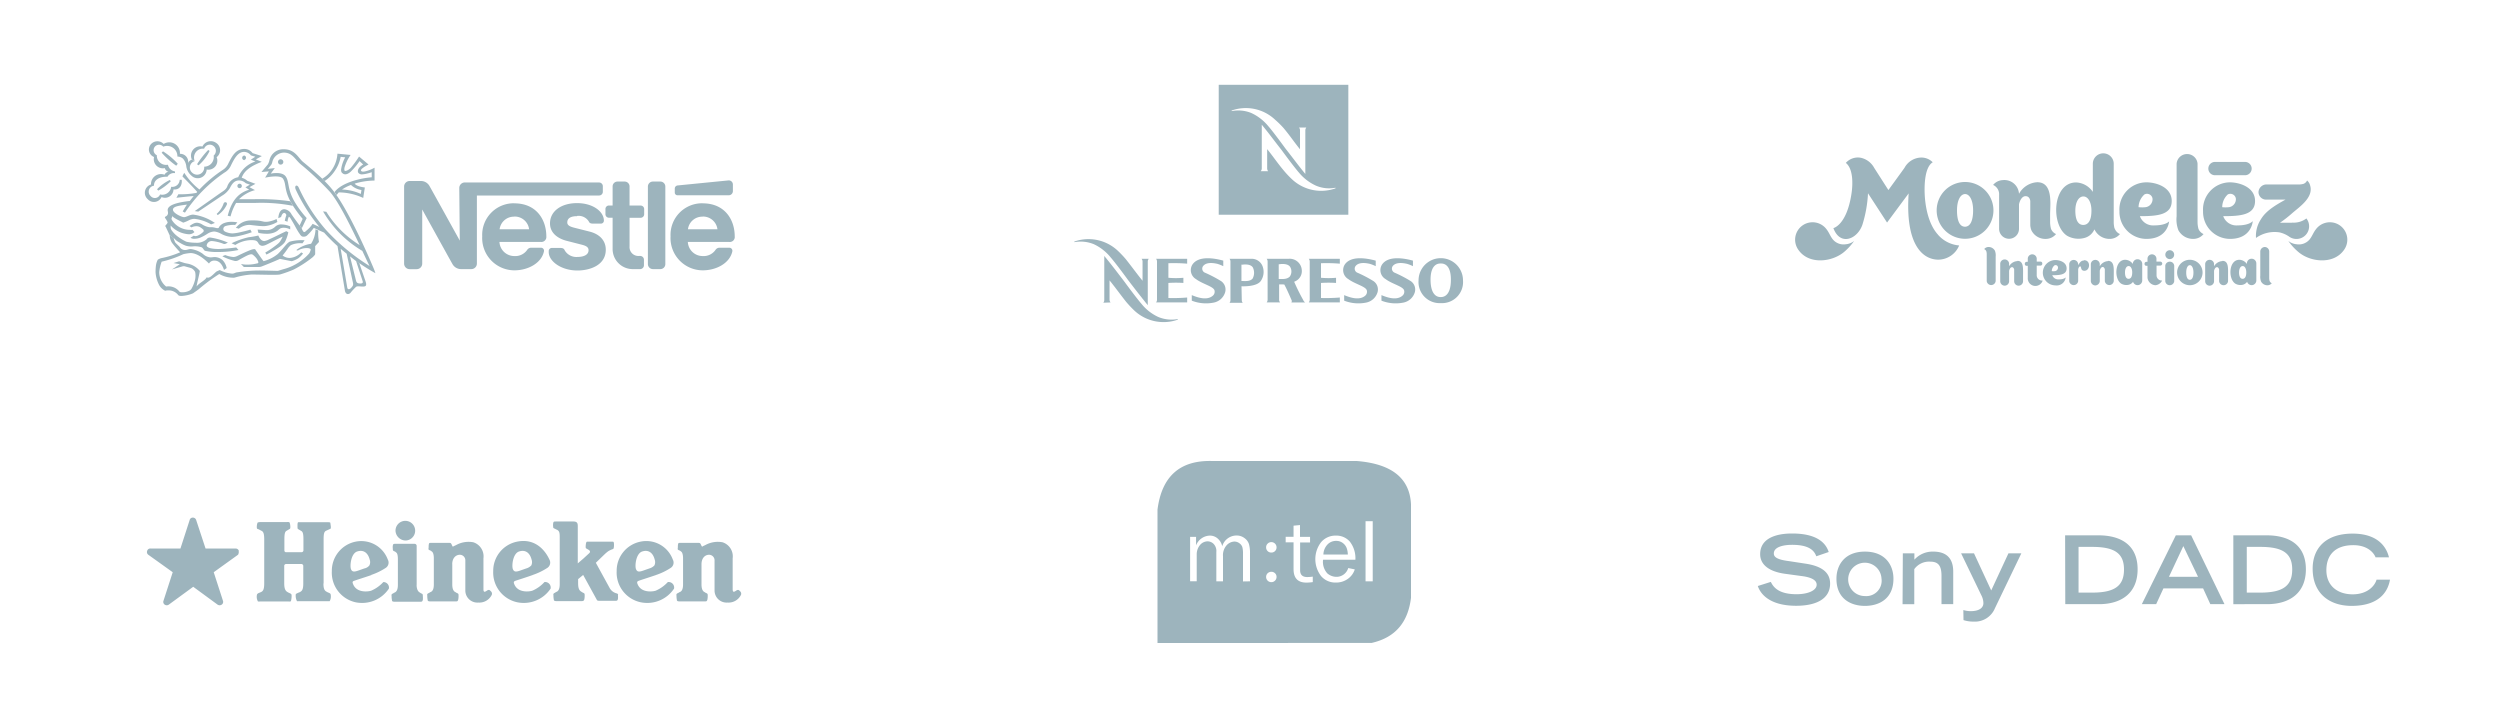 <svg id="Vrstva_1" data-name="Vrstva 1" xmlns="http://www.w3.org/2000/svg" viewBox="0 0 450 130"><defs><style>.cls-1,.cls-2{fill:#9db4bd}.cls-1{fill-rule:evenodd}</style></defs><path class="cls-1" d="M119.76 33.58a.9.9 0 00-.9-.9h-1.34a.9.9 0 00-.9.91v13.95a.91.91 0 00.9.9h1.34a.9.9 0 00.9-.91v-14zm1.7.42v.66a.49.49 0 00.5.49h9.2a.75.75 0 00.76-.75v-1.17a.74.74 0 00-.76-.76l-9.18.91a.57.57 0 00-.52.58zM114 48.44a3.62 3.62 0 01-3.73-3.67v-5.58h-.66a.63.63 0 01-.63-.63v-.94a.63.63 0 01.63-.63h.66v-3.43a.88.88 0 01.87-.88h1.3a.88.88 0 01.88.89V37h2a.63.63 0 01.63.63v.94a.63.63 0 01-.63.63h-2v5.16a1.59 1.59 0 001.72 1.71h.18a.68.68 0 01.69.68v1a.69.69 0 01-.69.69zM92.57 36.59a5.68 5.68 0 00-5.77 5.95 5.81 5.81 0 005.8 6.12c2.44 0 4.86-1.29 5.31-3.41a.54.54 0 00-.53-.66h-1.75a.85.85 0 00-.73.38 2.6 2.6 0 01-2.32 1.12 2.68 2.68 0 01-2.68-2.54h7.44a.9.9 0 001-1c0-3-1.77-5.95-5.77-5.95zm0 2.39a2.61 2.61 0 012.67 2.29h-5.31A2.59 2.59 0 0192.57 39zm33.9-2.39a5.68 5.68 0 00-5.77 5.95 5.81 5.81 0 005.8 6.12c2.45 0 4.86-1.29 5.32-3.41a.55.55 0 00-.54-.66h-1.75a.85.85 0 00-.73.38 2.6 2.6 0 01-2.32 1.12 2.67 2.67 0 01-2.67-2.54h7.44a.89.89 0 001-1c0-3-1.77-5.95-5.77-5.95zm0 2.39a2.61 2.61 0 012.67 2.29h-5.31a2.59 2.59 0 012.64-2.27z"/><path class="cls-1" d="M107.77 32.84h-24.1a1 1 0 00-1 1l.09 9.47s-5.19-9.38-5.47-9.86a1.76 1.76 0 00-1.55-.87h-2a1 1 0 00-1 1v13.87a1 1 0 001 1H75a1 1 0 001-1v-9.74s5.24 9.48 5.46 9.85a1.77 1.77 0 001.56.88h1.82a1 1 0 001-1V35.19h22a.67.67 0 00.67-.67v-1a.67.67 0 00-.68-.67z"/><path class="cls-1" d="M103.87 38.87a2.16 2.16 0 012.12 1c.13.32.4.38.76.38h1.44a.53.53 0 00.51-.52c0-1.67-2-3.17-4.83-3.17S99 38 99 40.21c0 1.7 1.35 2.71 3 3.14l2.66.68c.67.17 1.28.38 1.28 1 0 .91-1 1.22-2 1.22a2.43 2.43 0 01-2.27-1.15c-.17-.42-.45-.47-.89-.47h-1.46a.56.56 0 00-.55.55v.19c0 1.62 2.18 3.32 5.18 3.32 2.13 0 5.09-.89 5.09-3.74 0-1.65-1.1-2.8-2.9-3.26l-2.77-.7c-.65-.17-1.26-.38-1.26-.94 0-.86.78-1.14 1.76-1.14zm-53.34-9.24a.48.48 0 10-.49-.48.48.48 0 00.49.48zM44 28.78a.41.41 0 000-.78.41.41 0 000 .82zm-4.82 9.93L39 38.5a4.42 4.42 0 001.23-1.81c.09-.44.73-.37.61.11a4.48 4.48 0 01-1.64 1.91zM35.06 29a1.21 1.21 0 00-.45 2.1 1.28 1.28 0 002.14-1.1 1.72 1.72 0 001.71-2 1.11 1.11 0 00-.05-1.74 1.08 1.08 0 00-1.67.51A1.6 1.6 0 0035.06 29l-.49-.22a1.67 1.67 0 011.87-2.4 1.65 1.65 0 012.42-.69 1.57 1.57 0 01.13 2.6 1.62 1.62 0 01-1.79 2.23 1.61 1.61 0 01-2.75 1.09 2.69 2.69 0 01-.91-1.61 2.5 2.5 0 00-.61-1.45 1.57 1.57 0 00-1-.37 1.85 1.85 0 00-2.54-1.78 1 1 0 00-1.56.06 1 1 0 00.4 1.48 1.67 1.67 0 002 1.71 1.53 1.53 0 001.27 1.21v.3a1.37 1.37 0 00-1.36.66c-1.45-.07-2.46.58-2.42 1.61a1.07 1.07 0 00-.63 1.83 1 1 0 001.72-.26 1.61 1.61 0 002-1.38 1.33 1.33 0 001.54-1.26h.36c.1.95-.33 1.85-1.48 1.74a1.53 1.53 0 01-2.15 1.37 1.5 1.5 0 01-2.49.38 1.55 1.55 0 01.59-2.64 1.8 1.8 0 012.44-1.76.9.9 0 01.71-.53.92.92 0 01-.66-.66 1.64 1.64 0 01-1.94-2 1.44 1.44 0 01-.6-2.26 1.56 1.56 0 012.33-.09 1.91 1.91 0 012.92 1.78 1.43 1.43 0 011.47 1.7 1 1 0 01.72-.66l.49.22z"/><path class="cls-1" d="M37.49 27l.24.17a8 8 0 01-2 2.59l-.26-.2a16.32 16.32 0 012-2.56zm-6.92 5.39l.17.24a10.51 10.51 0 01-2.25 1.68l-.22-.25a8.29 8.29 0 012.3-1.67zM32 29.48l-.28.35a15.51 15.51 0 01-2.62-2.34l.24-.25A12.8 12.8 0 0132 29.48zm-1.45 12.83a2.61 2.61 0 00.41 1.4 19.81 19.81 0 001.47 1.7 17.09 17.09 0 01-3.36 1.05 2 2 0 00-.67.29 3.16 3.16 0 00-.34 1.12A9.65 9.65 0 0028 49a5.69 5.69 0 00.55 2.11 2.51 2.51 0 001.18 1.23 1.65 1.65 0 01.58-.07 2.14 2.14 0 011.75.82c.11.15.33.18.62.18a6.2 6.2 0 002.08-.48c.15-.12.57-.4 1-.72a31.12 31.12 0 013.71-2.75 5 5 0 002.3.66 1.91 1.91 0 00.41 0c.29-.07.65-.19 1.1-.28a14.8 14.8 0 012.05-.29l3.47.06c.54 0 1.32 0 1.62-.07a21.08 21.08 0 002.46-.89 20.49 20.49 0 003.38-2.19 3.41 3.41 0 00.42-.45c0-.06.05-.08.05-.12V44.3l.68-.74v-.06a8 8 0 01-.12-2l-.5-.24a5.08 5.08 0 01-.8 2.62 5.53 5.53 0 00-2.66 1.14l.28.08a3.15 3.15 0 011.57-.45c.52 0 .75.14.75.28a1.39 1.39 0 01-.14.42.88.88 0 01-.16.3 9.42 9.42 0 01-2.45 1.94 9.16 9.16 0 01-2.22.88l-.94.29c-.36 0-2.25-.07-3.35-.07a25.53 25.53 0 00-4.11.35c-.32.08-.41.21-.79.21a5.89 5.89 0 01-2.22-.64l-.5.22c-.4.2-1.31 1.46-1.84 1.08-.26.55-1.43 1.07-1.82 1.65 0-.3.51-2.24.55-2.63a.24.24 0 000-.2 3.76 3.76 0 00-2.27-1.29l-.43-.09-1-.32-1 .32 1.13.21-1.43.95c.25-.09 1.79-.52 1.9-.56a.86.86 0 01.48 0c.21.08.81.21 1.16.34a1.57 1.57 0 01.64.66 2.9 2.9 0 01.07.65 3.35 3.35 0 01-.11.87 5.94 5.94 0 01-.58 1.45 1 1 0 01-.52.45 2.72 2.72 0 01-1.12.24c-.29 0-.48 0-.61-.18a2.5 2.5 0 00-2.34-.85A3.34 3.34 0 0128.66 49a7.44 7.44 0 01.44-1.9 18.85 18.85 0 003.9-1.35 8.89 8.89 0 011.28-.2c1.28 0 2.56 1.13 3.34 1.89a1.06 1.06 0 011-.53c.92 0 1.44.83 1.7 1.68l.48-.34a2.81 2.81 0 00-.72-1.41 2.25 2.25 0 00-1.39-.57c-.28 0-.57.06-.76.06a2.18 2.18 0 01-1.4-.62 4.71 4.71 0 00-2.18-.88c-.44 0-.64.17-1 .17a1.08 1.08 0 01-1-.54c-.12-.14-.66-.63-.81-.82a4 4 0 01-.29-.8l-.74-.53z"/><path class="cls-1" d="M31.29 42.84a4 4 0 00.51.5 6.59 6.59 0 00.65.4 5.41 5.41 0 001 .49 3.81 3.81 0 001.1.14 4.13 4.13 0 011.71.13c.36.17.38.54.66.65a9.63 9.63 0 002.34.21 17.84 17.84 0 003.67-.36l-.41-.46a30.85 30.85 0 01-3.13.28c-1.13 0-2.19-.18-2.19-.64a.93.93 0 011-.79 7.48 7.48 0 012 .49.45.45 0 00.4 0l.42-.21a12.68 12.68 0 00-3.13-.91.71.71 0 00-.69.3 2.64 2.64 0 01-2 .63 7.19 7.19 0 01-1.65-.18 8 8 0 01-1.38-.81 4.91 4.91 0 01-1.31-1.3.85.85 0 01-.14-.47 2.94 2.94 0 010-.35 2.69 2.69 0 00.33.35 4.69 4.69 0 002.3 1.15 3.55 3.55 0 00.72.09 1.45 1.45 0 00.93-.4l-.34-.4a1.87 1.87 0 01-.49 0 3.81 3.81 0 01-3.25-1.8c0-.09-.08-.14-.05-.23a1.73 1.73 0 00.13-.44 1.93 1.93 0 00.43.34c.47.31 1.37.72 1.54.84a6.19 6.19 0 001.03-.43 2.34 2.34 0 011-.26 7.7 7.7 0 013 1l.68-.26a9 9 0 00-3.9-1.5c-.63 0-1.23.46-1.65.46s-2-.73-2-1.33 1-.73 2.52-.93c-.26.4-.52.81-.76 1.23l.4.22a26.39 26.39 0 017.09-7.2 2.78 2.78 0 001.22-1.36c.66-1.34 1.28-2.38 2.36-2.38a1.55 1.55 0 011.2.63l.79.24-.8.53.82.33a5 5 0 00-3.09 2.83 2.51 2.51 0 00-2 1.74c-.25.51-.65.72-1.22 1.11L35.05 38l.64.09 4.25-2.85a4 4 0 001.44-1.39c.4-.79.82-1.37 1.66-1.37a1.78 1.78 0 011.2.5l.74.25-.81.5.68.41c-2 .62-3.16 2-3.86 4.69l.51.12a9.16 9.16 0 011-2.42h3.4a29.52 29.52 0 016.83.52l-.47-.82a39.7 39.7 0 00-6.36-.38h-2.87a6.47 6.47 0 012.87-1.63l-1-.53 1.08-.6-1.47-.55a2.33 2.33 0 00-1-.54c.47-1.45 2.08-2.29 3.61-2.87l-1.07-.44 1.08-.6-1.67-.53a1.82 1.82 0 00-1.5-.75c-1.55 0-2.2 1.35-2.82 2.54a2.68 2.68 0 01-1.08 1.26 24.1 24.1 0 00-4.16 3.5 11.92 11.92 0 01-2.73-3 3.18 3.18 0 00-.33.65c.16.17 2 2 2.66 2.79l-.15.17a15.11 15.11 0 01-3.24.24l-.36.64c.48-.05 2.35-.27 3.12-.31-.24.28-.47.57-.69.88-2.4.27-4 .76-4 1.65 0 .14.06.31.06.46a.68.68 0 01-.41.68c-.17.11-.18.18-.11.28a4.08 4.08 0 01.45.76c0 .18-.18.36-.32.52s-.12.17 0 .35l.69 1.48.74.53zM61 34.61a3.2 3.2 0 00-.4.51l-.39-.54c1.29-1.72 4.7-2.52 6.7-2.67V31c-.25.08-.52.17-.78.23a4.91 4.91 0 01-1 .16.8.8 0 01-.62-.27c-.26-.39 0-1 .86-1.51l-.65-.61a12.78 12.78 0 01-1.6 1.91c-.48.42-1 .63-1.41.32-.22-.17-.3-.24-.32-.67a6.31 6.31 0 01.75-2.24l-.82-.09a6.3 6.3 0 01-1 2.44 6.54 6.54 0 01-1.89 1.92l-.43-.42a5.31 5.31 0 001.74-1.61 5.71 5.71 0 001-2.9l2.37.23A8 8 0 0062.06 30c-.11.36-.11.65 0 .75s.69-.11 1.11-.57a19.12 19.12 0 001.46-2l1.71 1.43c-.76.4-1.5.86-1.35 1.12s.62.17 1.16 0a5.8 5.8 0 001.27-.55v2.32a12.89 12.89 0 00-3.58.55c.32.45 1.24.62 1.83.7l-.29 1.88a10.7 10.7 0 00-4.41-1l.59-.51a8.54 8.54 0 013.39.79l.11-.71a3.37 3.37 0 01-1.88-.91 6.87 6.87 0 00-1.62.83l-.59.51z"/><path class="cls-1" d="M53.93 40.59l.55-1.19a22.32 22.32 0 01-1.77-2.4l-.47-.82c-1.1-2.09-.7-3.09-1.29-4-.48-.76-2.84-.28-3.23-.2l.68-1.13-1.34.11 1.14-1.35a2.53 2.53 0 00.31-.81 2.53 2.53 0 012.61-1.93c2 0 2.6 1.61 3.47 2.31s2.28 1.9 3.43 3l.45.45a17.7 17.7 0 011.74 2l.39.54C63 38.62 66 45.3 67.28 48.36c.13.3.22.6.3.82a33.6 33.6 0 01-2.89-1.8L64.1 47l-1.1-.85-.6-.48c-.37-.29-.73-.59-1.08-.89l1.19 7c.09.41.44.34.73 0s.39-.46.28-.94l-1.12-5.17.6.48 1.08 4.35c.1.39.27.51.73.53s.56-.15.46-.45L64.1 47l.59.41 1.11 3.24c.28.83 0 .93-.5.93s-1-.12-1.22.06a10.21 10.21 0 00-1 1.08c-.36.37-.89.27-1-.43l-1.33-8a30.54 30.54 0 01-2.41-2.42l-1-.45-.5-.24a3.2 3.2 0 00-.36-.15 10 10 0 01-1.13 1.28.88.88 0 01-.68.29.7.7 0 01-.34-.06 1.27 1.27 0 01-.37-.41c-.09-.14-.24-.33-.36-.55-.27-.43-.55-1-.8-1.43s-.53-.88-.57-.94A1.07 1.07 0 0052 39a2.33 2.33 0 00-.24.91l-.5-.17a7.67 7.67 0 01.28-1 .46.46 0 00-.36-.41c-.23 0-.46.25-.58.73l-.51.21c.06-.76.32-1.61 1.09-1.61a1.64 1.64 0 011.29.91c.29.44 1.25 1.75 1.45 2l.38.48a1.6 1.6 0 00.26.57c.13.21.28.19.48 0s.38-.32.66-.61a5.59 5.59 0 00.57-.72l1.22.56a30.73 30.73 0 01-4.26-6.74c-.31-.75.29-1 .58-.26a31.42 31.42 0 004.81 7.47 37.44 37.44 0 007.9 6.56c-.34-.66-.78-1.61-1.3-2.72a19.72 19.72 0 01-7.07-7.11l.59.07a18.46 18.46 0 006 6c-1.61-3.38-3.74-7.72-5.34-9.58a52.87 52.87 0 00-5.31-5c-1.05-.92-1.48-2.07-3-2.07A2.2 2.2 0 0049 29.23a1.22 1.22 0 01-.21.47l-.58.7 1.26-.15-.73 1s2-.44 2.68.5.27 2.16 1.5 4.38a18.47 18.47 0 002.28 3.12l-.86 1.8-.38-.48zm-19.51.31l-.3-.21a3.76 3.76 0 01.83-.5 1.39 1.39 0 01.5-.1 2 2 0 01.91.29 3.39 3.39 0 001.33.52h.46c.38 0 .74.17 1 .17s.22-.11.3-.23a1.92 1.92 0 01.87-.68 3.61 3.61 0 011.4-.23 4.86 4.86 0 011 .1l-.39.46a5 5 0 00-1.71.19.56.56 0 00-.42.56c0 .38.41.52.88.66a2.74 2.74 0 00.84.11 8.64 8.64 0 001.53-.26c.73-.16 1.41-.35 1.61-.42l.26.47a18.39 18.39 0 01-2.41.69 6.23 6.23 0 01-1.22.15 4.44 4.44 0 01-1.84-.53 3.36 3.36 0 00-1.25-.44 2.44 2.44 0 00-1.2.37 9 9 0 01-1.27.7 2.91 2.91 0 01-1.1.24 1.11 1.11 0 01-.74-.19l.61-.38a.44.44 0 00.3.09 1.05 1.05 0 00.44-.11 4 4 0 00.45-.25 3.83 3.83 0 00.42-.33.32.32 0 000-.55 2.92 2.92 0 00-.38-.29 1.23 1.23 0 00-.75-.25 2 2 0 00-.94.22z"/><path class="cls-1" d="M42.94 41.14a4.33 4.33 0 00-.49-.11 3.53 3.53 0 01.82-.79 3.34 3.34 0 011.8-.56 8.57 8.57 0 01.9 0 7.55 7.55 0 01.93.09l.65.14a3.54 3.54 0 00.65 0 5.45 5.45 0 001.58-.49l.15.53a5.53 5.53 0 01-2.38.76 12.09 12.09 0 01-1.21-.07c-.69-.07-1.29-.16-1.5-.16a3.22 3.22 0 00-1.9.72zm-.55 2.97l-.71-.32a14 14 0 013.09-1.09 13.39 13.39 0 001.73-.31c.18.47.55 1 1.08 1a2.64 2.64 0 00.82-.28l.9-.42 1.41-.69.82-.39.37.2a7.52 7.52 0 01-.5 1.52 1.71 1.71 0 01-.25.41 4.58 4.58 0 01-.76.66 15 15 0 01-1.31.81 11.28 11.28 0 01-1.13.61l-.2-.36a15.88 15.88 0 001.71-1.14c.25-.19.49-.37.66-.53a1.86 1.86 0 00.28-.31 5.2 5.2 0 00.48-.89c-.22.11-1.05.5-1.42.69s-1.09.57-1.48.75a2 2 0 01-.75.22.83.83 0 01-.73-.49c-.27-.48-.55-.53-1.31-.54a5.51 5.51 0 00-2.8.85z"/><path class="cls-1" d="M46.51 41.91s-.1-.42-.15-.57a1.1 1.1 0 01.29 0c.26 0 .91.07 1.18.07a2.14 2.14 0 001.69-.59 1.54 1.54 0 011.21-.42 4.11 4.11 0 011.51.35v.55a2.42 2.42 0 00-1.11-.3 1.51 1.51 0 00-.64.1 2.57 2.57 0 00-.46.37 2.6 2.6 0 01-.75.41 3.63 3.63 0 01-1.31.2 7.53 7.53 0 01-1.46-.16zm-6.44 4.19l.47-.19a5 5 0 001.48.35 1.6 1.6 0 00.66-.17c.13-.06 1.7-.83 2.47-1.11a2.22 2.22 0 01.62-.14c.19 0 .2.08.25.17s1.3 1.88 1.42 2A6.66 6.66 0 0050 45.72c.61-.58 1.11-1.25 1.59-1.77a2.73 2.73 0 01.53-.44 7.92 7.92 0 012.71-.26l-.39.55a4 4 0 00-2.09.33 3.07 3.07 0 00-.48.51 15.79 15.79 0 01-1 1.35 2.08 2.08 0 001.3.44 3.11 3.11 0 002.05-1l.33.19a3.82 3.82 0 01-.87.88 4.14 4.14 0 01-1.18.52l-2.11-.42c-1.09.49-2.84 1.2-3.39 1.4a2.46 2.46 0 01-.4.06h-2.71l-.52-.55a4.42 4.42 0 001.06.12 7 7 0 001.89-.23c.18 0 .21-.15.16-.31a2.28 2.28 0 00-.47-.77 3.58 3.58 0 00-.51-.47c-.14-.09-.28-.12-.66 0s-1.46.72-1.93 1a1 1 0 01-.84.07 10 10 0 01-2-.76zm3.06-12.23a.4.4 0 10-.4-.4.4.4 0 00.4.4z"/><path class="cls-2" d="M333.76 43.36a2.85 2.85 0 01-1.55.61 2.51 2.51 0 01-2.28-.85c-.46-.55-.69-1.26-1.14-1.83a3.13 3.13 0 10-5.06 3.71c1.87 2.66 6 2.2 8.21.35a10.39 10.39 0 001.82-2m78.12.01a2.85 2.85 0 001.54.61 2.52 2.52 0 002.29-.85c.46-.55.69-1.26 1.14-1.83a3.13 3.13 0 115.06 3.71c-1.87 2.66-6.06 2.2-8.21.35a10.39 10.39 0 01-1.82-2m-7.67-14.2h-5.62a1.2 1.2 0 000 2.39h5.62a1.2 1.2 0 000-2.39m-35.05 11.96a5.32 5.32 0 01-.14-1v-1.69c.06-2 .44-5.62-2.32-5.62a4 4 0 00-3.28 2.09 2.63 2.63 0 00-2.9-2.47 2.38 2.38 0 00-1.76.87 1.84 1.84 0 011.08 1.82v6.08a1.79 1.79 0 003.58 0v-4.41c.15-.73.56-1.47 1.18-1.47.8 0 .85.89.85.89v4.31a1.84 1.84 0 00.05.41 2.21 2.21 0 00.2.63 2.8 2.8 0 002.64 1.45 2.38 2.38 0 001.75-.87 1.7 1.7 0 01-.93-1m26.54-.02a5.32 5.32 0 01-.14-1V29.48a1.89 1.89 0 00-3.77 0v9.46a5.42 5.42 0 00.32 2.5 3 3 0 002.77 1.56 2.38 2.38 0 001.76-.87 1.73 1.73 0 01-.94-1m-41.99-.32c-1 0-1.45-1.13-1.45-2.94s.61-2.92 1.45-2.94c.83 0 1.45 1.13 1.45 2.94s-.49 2.92-1.45 2.94m0-8.05a5.11 5.11 0 105.11 5.11 5.11 5.11 0 00-5.11-5.11"/><path class="cls-2" d="M375 40.49c-1 0-1.44-1-1.44-2.57s.61-2.54 1.44-2.56c.84 0 1.46 1 1.46 2.56s-.46 2.55-1.46 2.57m5.61.62a5.32 5.32 0 01-.14-1V29.48a1.88 1.88 0 00-3.76 0v5.06a3.82 3.82 0 00-3-1.7c-4.32 0-4.6 7.69-1.63 9.6a4.13 4.13 0 003 .42 2.7 2.7 0 001.92-1.59c0 .06.05.12.08.17a3 3 0 002.75 1.56 2.38 2.38 0 001.76-.87 1.73 1.73 0 01-.94-1m4.29-3.84A3.17 3.17 0 01386 35a1 1 0 011.46.81 1.45 1.45 0 01-1.22 1.48 5.38 5.38 0 01-1.27 0m5.5 2.53s-.55.75-2.69.75a2.53 2.53 0 01-2.6-1.66c3.12 0 5.73-.21 5.73-2.73s-2.85-3.36-4.54-3.36A4.88 4.88 0 00381.5 38a4.87 4.87 0 004.86 5c3.89 0 4.08-3.16 4.08-3.16m9.56-2.55a3.13 3.13 0 011-2.29 1 1 0 011.46.81 1.45 1.45 0 01-1.22 1.48 5.38 5.38 0 01-1.27 0m5.5 2.53s-.55.75-2.7.75a2.51 2.51 0 01-2.59-1.66c3.11 0 5.73-.21 5.73-2.73s-2.85-3.36-4.55-3.36a4.88 4.88 0 00-4.81 5.18 4.87 4.87 0 004.86 5c3.89 0 4.08-3.16 4.08-3.16m7.05.25h-2.14a21.59 21.59 0 002.27-1.78c1.37-1.17 3.85-2.85 3.13-5a1.6 1.6 0 00-.53-.82 1.13 1.13 0 01-.66.61 3.47 3.47 0 01-.62.1h-6a1.45 1.45 0 00-1.46 1.38 1.37 1.37 0 001.47 1.35h3.39c-1.57.88-3.45 1.92-4.4 3.5a5.41 5.41 0 00-.91 3.4 5.76 5.76 0 014.24-1 5 5 0 011.65.71 2.28 2.28 0 003.18-3.22 3.79 3.79 0 01-2.56.75m-63.75 2.17c-1.74-1.9-2.28-5.06-2.39-7.16-.09-1.81 0-5 1.44-5.87a2.86 2.86 0 00-2.14-.85 3.5 3.5 0 00-2.94 1.85c-.18.26-2.9 4-2.9 4l-2.56-4a3.62 3.62 0 00-2.35-1.8 2.9 2.9 0 00-2.75.91c1.33 1.07 1.3 3.79 1 5.65-.87 5.58-3.24 6.09-3.24 6.09 1.21 3.29 4.34 2 5.23-.63a22.61 22.61 0 001-5.64l3.43 5.27 3.89-5.25c-.64 9.29 2.56 11.93 5.35 11.93a4.1 4.1 0 003.74-2.56 5.64 5.64 0 01-3.82-1.94m8.72 3.03a1.84 1.84 0 01.06.4v4.92a.81.81 0 001.61 0v-4.4a2.3 2.3 0 00-.14-1.07 1.29 1.29 0 00-1.17-.66 1 1 0 00-.76.38.7.7 0 01.4.43m50.97 5.28a2.9 2.9 0 01-.06-.41v-4.92a.83.83 0 00-.77-.76.84.84 0 00-.84.76v4.4a2.29 2.29 0 00.15 1.07 1.29 1.29 0 001.17.66 1 1 0 00.75-.37.76.76 0 01-.4-.43M379.43 47a1.83 1.83 0 00-1.47.93v-.43a.81.81 0 00-1.61 0v3.12a.83.83 0 00.77.76.84.84 0 00.84-.76v-1.9c.07-.33.26-.66.53-.66s.38.4.38.4v2.13a.81.81 0 001.61 0v-1.12c0-1.14.12-2.52-1.05-2.51M400 47a1.82 1.82 0 00-1.47.93v-.43a.79.79 0 00-.77-.73.8.8 0 00-.83.73v3.12a.8.8 0 001.6 0v-1.87c.07-.33.25-.66.53-.66s.38.4.38.4v2.13a.81.81 0 001.61 0v-1.15c0-1.14.12-2.52-1-2.51m-36.94.04a1.82 1.82 0 00-1.47.93v-.43a.8.8 0 00-1.6 0v3.12a.8.8 0 001.6 0v-1.87c.07-.33.25-.66.53-.66s.38.4.38.4v2.13a.8.8 0 001.6 0v-1.15c0-1.14.12-2.52-1-2.51m31.02 3.4c-.43 0-.65-.5-.65-1.31s.27-1.31.65-1.32c.37 0 .65.51.65 1.32s-.22 1.31-.65 1.31m0-3.6a2.29 2.29 0 102.29 2.29 2.29 2.29 0 00-2.29-2.29m-11.02 3.43c-.44 0-.65-.44-.65-1.15s.27-1.14.65-1.15c.37 0 .65.44.65 1.15s-.22 1.14-.65 1.15m2.45-2.77a.85.85 0 00-1.69 0v.1a1.7 1.7 0 00-1.36-.76c-1.93 0-2.05 3.45-.73 4.3a1.87 1.87 0 001.37.19 1.35 1.35 0 00.76-.53.87.87 0 00.78.61.85.85 0 00.87-.79v-3.12"/><path class="cls-2" d="M403.68 50.19c-.43 0-.65-.44-.65-1.15s.27-1.14.65-1.15c.37 0 .65.44.65 1.15s-.22 1.14-.65 1.15m2.46-2.77a.85.85 0 00-1.7 0v.1a1.7 1.7 0 00-1.35-.76c-1.94 0-2.06 3.45-.73 4.3a1.84 1.84 0 001.36.19 1.35 1.35 0 00.76-.53.88.88 0 00.78.61.86.86 0 00.88-.79v-3.12m-14.78.43a.79.79 0 00-.73-.75h-.07a.82.82 0 00-.81.7v2.79a.8.8 0 00.73.75h.07a.82.82 0 00.81-.7v-2.79m-.01-2.01a.79.79 0 01-.79.8.8.8 0 010-1.6.79.79 0 01.79.8m-16.28 1.06c-.48 0-.72.38-1 .83v-.22a.81.81 0 00-1.61 0v3.09a.81.81 0 001.61 0v-2c0-.29.15-.65.38-.65s0 .79.74.79c1.07 0 1.19-1.95-.08-1.9m-5.79 1.94a1.39 1.39 0 01.47-1 .43.43 0 01.65.36.65.65 0 01-.55.67 2.68 2.68 0 01-.57 0m2.47 1.14s-.25.34-1.21.34a1.14 1.14 0 01-1.17-.75c1.4 0 2.58-.09 2.58-1.23s-1.28-1.5-2-1.5a2.28 2.28 0 000 4.56 1.62 1.62 0 001.83-1.42"/><path class="cls-2" d="M367.68 50.49A1.37 1.37 0 01365 50v-2.15h-.21a.32.32 0 01-.32-.36.33.33 0 01.34-.36h.19v-.63a.81.81 0 011.61 0v.59h.68a.32.32 0 01.32.36.33.33 0 01-.34.36h-.66v1.79a.94.94 0 001 .89m21.58 0a1.53 1.53 0 01-1.19.85 1.51 1.51 0 01-1.45-1.34v-2.15h-.21a.32.32 0 01-.32-.36.33.33 0 01.34-.36h.19v-.63a.81.81 0 011.61 0v.59h.68a.36.36 0 010 .72h-.66v1.79a.93.93 0 001 .89m-62.25 49.64c-.39-1.11-1.4-2.06-4.35-2.06-1.63 0-3.29.4-3.29 1.55 0 .52.31 1.09 2.78 1.39l2.93.45c2.78.42 4.42 1.5 4.42 3.58 0 2.93-2.8 4-6.1 4-5.32 0-6.62-2.63-6.91-3.56l2.34-.74c.44.91 1.36 2.22 4.63 2.22 2 0 3.62-.65 3.62-1.72 0-.8-.92-1.33-2.7-1.55l-3-.41c-2.86-.39-4.47-1.64-4.47-3.53 0-3.72 4.83-3.72 5.78-3.72 5.34 0 6.26 2.48 6.56 3.33zm3.63 4.04c0-2.46 1.48-4.88 5.13-4.88s5.13 2.42 5.13 4.88c0 3.64-2.62 4.89-5.13 4.89s-5.13-1.25-5.13-4.89zm8.11 0a3 3 0 10-3 3.12 2.77 2.77 0 003-3.16zm3.84-4.57h2.08v1.14a4.4 4.4 0 013.41-1.45c1.91 0 3.58.8 3.58 3.6v5.86h-2.11v-5.08c0-1.8-.55-2.57-2-2.57a3.27 3.27 0 00-2.9 1.35v6.3h-2.11zm10.89 10.21a4.9 4.9 0 001.29.2c1.74 0 2.32-.73 2.32-1.43a3.08 3.08 0 00-.37-1.43L353 99.6h2.32l3.1 6.68 3.1-6.68h2.32l-4.75 9.88a3.9 3.9 0 01-3.82 2.41 5.81 5.81 0 01-1.84-.27zm18.32-13.45h6c3.92 0 7.05 1.65 7.05 6.12 0 4.23-2.86 6.27-6.95 6.27h-6.07zm4.88 10.31c4.12 0 5.72-1.26 5.72-4.16s-1.67-4.07-5.72-4.07h-2.46v8.23zm15.05-10.31h2.76l6 12.39h-2.55l-1.3-2.84h-7.14l-1.31 2.84h-2.58zm4 7.47L393 98.3l-2.59 5.53zm6.35-7.47h6c3.92 0 7.06 1.65 7.06 6.12 0 4.23-2.87 6.27-7 6.27H402zm4.87 10.31c4.12 0 5.73-1.26 5.73-4.16s-1.67-4.07-5.73-4.07h-2.45v8.23zm23.33-2.33c-.24 1.38-1.23 4.72-6.92 4.72-3.92 0-7-2.18-7-6.7 0-3.61 2.27-6.31 7.2-6.31 5.54 0 6.35 3.6 6.54 4.27h-2.42c-.14-.43-1.09-2.19-4-2.19-3.42 0-4.85 1.93-4.85 4.5 0 2.85 2.06 4.35 4.72 4.35 2.83 0 4.07-1.69 4.31-2.64zM111 106.81a2 2 0 01-1.23-.91l-2.52-4.6 1.55-1.5a6.62 6.62 0 01.7-.59 4.33 4.33 0 01.8-.37c.11 0 .22-.16.22-.75s-.11-.59-.27-.59h-4.55c-.1 0-.21.06-.26.59s0 .59.1.64l.46.27c.21.16.27.32.11.53l-1.11 1.02-1 .86v-6.74c0-.54-.16-.8-.8-.8H100c-.27 0-.37 0-.43.32a2.52 2.52 0 000 .64c0 .27.16.27.37.37a1.37 1.37 0 00.33.16c.37.22.48.43.48 1.29v8.5c0 1-.32 1.28-.59 1.39-.11 0-.16.11-.27.16-.27.11-.32.21-.27.48a3.23 3.23 0 00.06.7c0 .26.16.32.48.32h4.54c.32 0 .38-.06.48-.32a3.23 3.23 0 00.06-.7c0-.27 0-.37-.27-.48a1.28 1.28 0 01-.27-.16c-.53-.27-.64-.8-.64-1.66v-.64l.91-.75 2.41 4.39c.1.21.16.26.48.26h2.89c.32 0 .37 0 .48-.32a3.76 3.76 0 000-.69c.05-.06.05-.22-.21-.32zm5.88-4.49l-.91.32c-.86.32-1.28.37-1.5-.22s0-2.78 1.12-3.15 1.93.21 2.25 1.44a1.37 1.37 0 01-.05 1.07 2 2 0 01-.91.54zm1.23 1.17a11.47 11.47 0 002.56-1.23 1.14 1.14 0 00.43-1.55 5.08 5.08 0 00-5.83-3.21 5.34 5.34 0 00-4.27 5.3 5.46 5.46 0 004.33 5.61 5.8 5.8 0 006-2.46 1 1 0 00-1.12-1.18 6.41 6.41 0 01-2.2 1.56c-.69.21-2.67.37-3.26-1.23-.16-.38 0-.49.32-.59.11-.06 1.66-.54 3-1zm8.16-1.92c0-1.07.58-1.66 1.28-1.71a1 1 0 011.07 1.07v5.4a2.17 2.17 0 002.35 2.13 2.49 2.49 0 002.41-1.39.58.58 0 00-.16-.64c-.16-.16-.27-.32-.54-.21s-.8.69-.8-.16v-5.56a2.66 2.66 0 00-1.82-2.89 4.64 4.64 0 00-3.15.53 3.35 3.35 0 00-.54.27l-.16-.27c-.11-.26-.16-.42-.43-.42h-3.36c-.27 0-.33 0-.38.32s0 .43-.05.69.16.27.37.38a.66.66 0 01.22.16c.21.1.37.53.37 1.23v4.7c0 1-.32 1.29-.64 1.39-.11.06-.16.11-.27.16-.27.11-.32.22-.27.48a3.18 3.18 0 00.06.7c0 .27.16.32.48.32h4.54c.32 0 .38 0 .48-.32a3.18 3.18 0 00.06-.7c0-.26 0-.37-.27-.48a1 1 0 01-.27-.16c-.26-.1-.58-.42-.58-1.39v-3.63zm-44.87 0c0-1.07.59-1.66 1.29-1.71a1 1 0 011.07 1.07v5.4a2.17 2.17 0 002.35 2.13 2.49 2.49 0 002.41-1.39.58.58 0 00-.16-.64c-.17-.16-.27-.32-.54-.21s-.8.69-.8-.16v-5.56a2.66 2.66 0 00-1.82-2.89 4.64 4.64 0 00-3.15.53 3.35 3.35 0 00-.54.27 2.31 2.31 0 01-.16-.27c-.11-.26-.16-.42-.43-.42h-3.37c-.26 0-.32 0-.37.32s0 .43-.05.69.16.27.37.38a.53.53 0 01.21.16c.22.1.38.53.38 1.23v4.7c0 1-.32 1.29-.64 1.39-.11.06-.16.11-.27.16-.27.11-.32.22-.27.48a3.18 3.18 0 00.06.7c0 .27.16.32.48.32H82c.32 0 .38 0 .48-.32a3.18 3.18 0 00.06-.7c0-.26 0-.37-.27-.48a1 1 0 01-.27-.16c-.27-.1-.59-.42-.59-1.39v-3.63zm-8.34-4.28a1.77 1.77 0 10-1.87-1.77 1.84 1.84 0 001.87 1.77zm1.94 7.97v-7a.37.37 0 00-.38-.37h-3.54c-.26 0-.32.05-.37.32s0 .43 0 .69.16.27.37.38a.53.53 0 01.21.16c.22.1.33.53.33 1.23v4.6c0 1-.33 1.28-.59 1.39s-.16.1-.27.16c-.27.1-.32.21-.27.48a3.14 3.14 0 00.06.69c0 .27.16.32.48.32h4.6c.32 0 .37 0 .48-.32a3.76 3.76 0 000-.69c0-.27 0-.38-.27-.48a1.74 1.74 0 01-.26-.16c-.22-.11-.59-.43-.59-1.39zM58.25 105v-7.87c0-1.12.11-1.45.48-1.61l.7-.32c.1 0 .16-.16.1-.58s-.05-.59-.16-.59A1.65 1.65 0 0059 94h-5.29c-.11 0-.16.16-.16.59s0 .59.1.64l.54.32c.32.16.43.49.43 1.61v1.92a.35.35 0 01-.33.32h-2.78a.3.3 0 01-.32-.32v-1.95c0-1.12.11-1.45.43-1.61l.54-.32c.21-.1.05-1.07-.06-1.17s-.43-.06-.43-.06h-4.91l-.33.06c-.16 0-.32 1.12-.1 1.17s.48.22.69.32c.38.16.54.49.54 1.61V105c0 1.23-.27 1.44-.64 1.6s-.49.16-.65.38a1.7 1.7 0 00.16 1.28 1.45 1.45 0 00.43 0h5a1.63 1.63 0 00.43 0c.16 0 .26-1.12.16-1.28s-.38-.22-.65-.38-.64-.37-.64-1.6v-3.16a.34.34 0 01.32-.32h2.78a.35.35 0 01.33.32V105c0 1.23-.27 1.39-.65 1.6a3.37 3.37 0 00-.69.32 2.07 2.07 0 00.21 1.29 1 1 0 00.32 0h5.56a1.72 1.72 0 00.16-1.29c-.16-.21-.37-.21-.64-.37s-.64-.27-.64-1.5zm36.47-2.68l-.91.32c-.86.32-1.28.37-1.5-.22s0-2.78 1.12-3.15 1.93.21 2.25 1.44a1.37 1.37 0 01-.05 1.07 2 2 0 01-.91.54zm1.17 1.17a11.38 11.38 0 002.57-1.23 1.14 1.14 0 00.43-1.55c-.86-1.87-2.73-3.85-5.83-3.21a5.35 5.35 0 00-4.28 5.3 5.47 5.47 0 004.33 5.61 5.81 5.81 0 006-2.46 1 1 0 00-1.11-1.18 6.28 6.28 0 01-2.19 1.56c-.69.21-2.67.37-3.26-1.23-.16-.38 0-.49.32-.59.16-.06 1.71-.54 3-1zm-30.31-1.17l-.91.32c-.86.32-1.29.37-1.5-.22s0-2.78 1.12-3.15 1.93.21 2.25 1.44a1.37 1.37 0 01-.05 1.07 1.56 1.56 0 01-.91.54zm1.23 1.17a11.47 11.47 0 002.56-1.23 1.14 1.14 0 00.43-1.55A5.09 5.09 0 0064 97.5a5.34 5.34 0 00-4.27 5.3 5.46 5.46 0 004.27 5.61 5.8 5.8 0 006-2.46 1 1 0 00-1-1.18 6.41 6.41 0 01-2.2 1.56c-.69.21-2.67.37-3.26-1.23-.16-.38-.05-.49.32-.59.11-.06 1.66-.54 3-1zM43 99.16a.63.63 0 00-.59-.43H37l-1.69-5.13a.62.62 0 00-.59-.43.57.57 0 00-.58.43l-1.66 5.13h-5.4a.58.58 0 00-.59.43.59.59 0 00.21.7l4.39 3.14-1.66 5.13a.59.59 0 00.21.7.65.65 0 00.75 0l4.39-3.21 4.38 3.21a.65.65 0 00.75 0 .59.59 0 00.22-.7L38.47 103l4.38-3.15a1 1 0 00.11-.7z"/><path class="cls-2" d="M34.67 93.76l-1.82 5.56H27l4.76 3.48-1.82 5.61 4.76-3.47 4.76 3.47-1.82-5.56 4.76-3.48h-5.91z"/><g id="layer1"><path id="path31407" class="cls-2" d="M259.34 53.47c.22 0 1.84.07 1.82-3.15 0-3-1.58-2.89-1.83-2.89s-1.82-.09-1.83 2.89c0 3.22 1.59 3.15 1.81 3.15zm0 1.09a3.8 3.8 0 01-4-4.09 4 4 0 118 0 3.79 3.79 0 01-4 4.09"/><path id="path31409" class="cls-2" d="M254.33 46.91v1a6.6 6.6 0 00-1.07-.42c-.34-.07-1.79-.42-2.49.31a.79.79 0 00.21 1.26 22.77 22.77 0 013 1.57 1.83 1.83 0 01.68 2 2.69 2.69 0 01-2.06 1.84 7 7 0 01-3.94-.35v-1c1.07.45 2.73 1 3.76.12a.92.92 0 00.31-1c-.23-.7-2.15-1.12-3.32-2a1.86 1.86 0 01-.65-2.61c1.09-1.63 3.87-1.18 5.6-.71"/><path id="path31411" class="cls-2" d="M247.63 46.91v1a7 7 0 00-1.07-.42c-.33-.07-1.79-.42-2.48.31a.79.79 0 00.19 1.26 22.22 22.22 0 013 1.57 1.83 1.83 0 01.68 2 2.68 2.68 0 01-2.06 1.84 7 7 0 01-3.94-.35v-1c1.07.45 2.73 1 3.77.12a.94.94 0 00.3-1c-.24-.7-2.15-1.12-3.32-2a1.87 1.87 0 01-.65-2.61c1.09-1.63 3.87-1.18 5.6-.71"/><path id="path31413" class="cls-2" d="M220.19 46.91v1a7 7 0 00-1.07-.42c-.34-.07-1.79-.42-2.48.31a.78.78 0 00.2 1.26 22.77 22.77 0 013 1.57 1.83 1.83 0 01.68 2 2.68 2.68 0 01-2.06 1.84 7 7 0 01-3.94-.35v-1c1.08.45 2.74 1 3.77.12a.93.93 0 00.31-1c-.24-.7-2.15-1.12-3.32-2a1.87 1.87 0 01-.65-2.61c1.09-1.63 3.87-1.18 5.6-.71"/><path id="path31415" class="cls-2" d="M210.31 53.64a29.17 29.17 0 003.38-.09v.88h-5.6a.75.75 0 00.17-.49v-6.87a.78.78 0 00-.17-.49h5.6v.88a29.18 29.18 0 00-3.38-.08V50a15.13 15.13 0 002.7 0v.93a20.13 20.13 0 00-2.7 0v.3"/><path id="path31417" class="cls-2" d="M237.78 53.64a29.4 29.4 0 003.39-.09v.88h-5.59a.75.75 0 00.17-.49v-6.87a.78.78 0 00-.17-.49h5.59v.88a29.41 29.41 0 00-3.39-.08V50a15.26 15.26 0 002.71 0v.93a20.27 20.27 0 00-2.71 0v.3"/><path id="path31419" class="cls-2" d="M230.17 47.57v2.65c.67 0 1.49.09 2-.45a1.59 1.59 0 00.07-1.7c-.47-.79-2-.5-2-.5m0 3.62v2.75a.73.73 0 00.18.49H228a.75.75 0 00.17-.49v-6.87a.78.78 0 00-.17-.49h4a2.18 2.18 0 012.32 2 2 2 0 01-1.2 2.06l-.17.08a35.89 35.89 0 001.6 3.23 1.19 1.19 0 00.37.49h-2.47a.46.46 0 000-.49s-.88-2.07-1.29-2.75"/><path id="path31421" class="cls-2" d="M223.46 47.58v3c.68 0 1.49.12 2-.42a2.18 2.18 0 00.06-2c-.47-.8-2-.5-2-.5m0 6.36a.73.73 0 00.18.49h-2.39a.75.75 0 00.17-.49v-6.95a.78.78 0 00-.17-.49h4a2.1 2.1 0 011.98 1.42 2.87 2.87 0 01-.38 2.62c-.8 1.06-3.44.91-3.44.91"/><g id="g31423"><g id="g31425"><path id="path31431" class="cls-2" d="M205.48 46.58a.79.79 0 01.18.49v3.47c-1-1.23-2-2.61-3-3.87a18.6 18.6 0 00-1.44-1.52 7.69 7.69 0 00-7.84-1.67v.11a6.26 6.26 0 013.52.37 8.51 8.51 0 013 2.35c1 1.14 3.14 4.08 3.14 4.08 1.22 1.6 2.31 3 3.56 4.55v-7.87a.79.79 0 01.18-.49"/><path id="path31433" class="cls-2" d="M199.9 54.44a.79.79 0 01-.18-.49v-3.48c1 1.23 2 2.62 3 3.88a20.69 20.69 0 001.44 1.53 7.7 7.7 0 007.84 1.66v-.11a6.17 6.17 0 01-3.52-.38 8.37 8.37 0 01-3-2.34c-1-1.15-3.14-4.08-3.14-4.08-1.23-1.6-2.31-3.05-3.57-4.55V54a.82.82 0 01-.17.49"/></g></g><path id="path31435" class="cls-2" d="M240.37 33.91a7.68 7.68 0 01-7.83-1.66 17.47 17.47 0 01-1.45-1.54c-1.06-1.25-2-2.64-3-3.87v3.48a.82.82 0 00.17.49h-1.32a.79.79 0 00.18-.49v-7.87c1.25 1.5 2.33 3 3.56 4.55 0 0 2.14 2.93 3.14 4.08a8.59 8.59 0 003.06 2.34 6.05 6.05 0 003.51.37v.12zM221.7 20v-.11a7.67 7.67 0 017.83 1.67A17 17 0 01231 23c1.07 1.26 2 2.64 3 3.87v-3.43a.79.79 0 00-.18-.49h1.32a.87.87 0 00-.18.49v7.87c-1.25-1.51-2.33-3-3.56-4.55 0 0-2.13-2.94-3.13-4.08a8.63 8.63 0 00-3.06-2.35 6.22 6.22 0 00-3.51-.33m-2.33 18.65h23.33V15.27h-23.33z"/></g><path class="cls-1" d="M208.35 115.74v-24q1.14-9 9.84-8.76h26c6.19.49 9.55 3 9.79 7.79v16.83c-.51 4.21-2.63 7.12-7.1 8.13zm16.65-11.1v-5a5.92 5.92 0 00-.19-1.71 2.13 2.13 0 00-.8-1.07 2.32 2.32 0 00-1.43-.47 2.69 2.69 0 00-2.58 1.94 2.51 2.51 0 00-.78-1.36 2.08 2.08 0 00-1.46-.56 2.74 2.74 0 00-2.47 1.76v-1.54h-1.07v8h1.19v-4.78a2.62 2.62 0 01.58-1.73 1.81 1.81 0 011.39-.68 1.58 1.58 0 011.05.44 1.86 1.86 0 01.51 1.49v5.27h1.2v-4.51a2.69 2.69 0 01.67-2 2 2 0 011.37-.65 1.5 1.5 0 01.93.32 1.33 1.33 0 01.52.71 4.6 4.6 0 01.11 1.15v5zm2.9-6.12a.92.92 0 00.94.94.9.9 0 00.67-.27.92.92 0 00.27-.67.94.94 0 00-1.6-.67.91.91 0 00-.28.67zm0 5.33a.93.93 0 00.27.66.94.94 0 001.61-.66.88.88 0 00-.27-.66.94.94 0 00-.67-.27 1 1 0 00-.67.27.93.93 0 00-.27.66zm8.4-.06a7.15 7.15 0 01-1 .08c-.85 0-1.28-.41-1.28-1.23v-5h1.79v-1H234v-2.13l-1.16.11v2h-1.42v1h1.42v4.82c0 1.62.77 2.43 2.32 2.43a8.61 8.61 0 001.14-.09v-1zm6.38-1.54a2.2 2.2 0 01-2.16 1.58 2.51 2.51 0 01-1.61-.63 3.09 3.09 0 01-.76-2.45h5.82a4.86 4.86 0 00-1-3.26 3.21 3.21 0 00-2.52-1.08 3.38 3.38 0 00-2.65 1.18 5 5 0 000 6.11 3.37 3.37 0 002.65 1.16 3.61 3.61 0 002.17-.67 3.3 3.3 0 001.24-1.7l-1.16-.24zm-.07-2.43a3.66 3.66 0 00-.22-1.2 2.06 2.06 0 00-.7-.89 1.92 1.92 0 00-1.19-.37 2.1 2.1 0 00-1.57.67 2.73 2.73 0 00-.72 1.79zm4.48 4.82V93.82h-1.29v10.82z"/></svg>